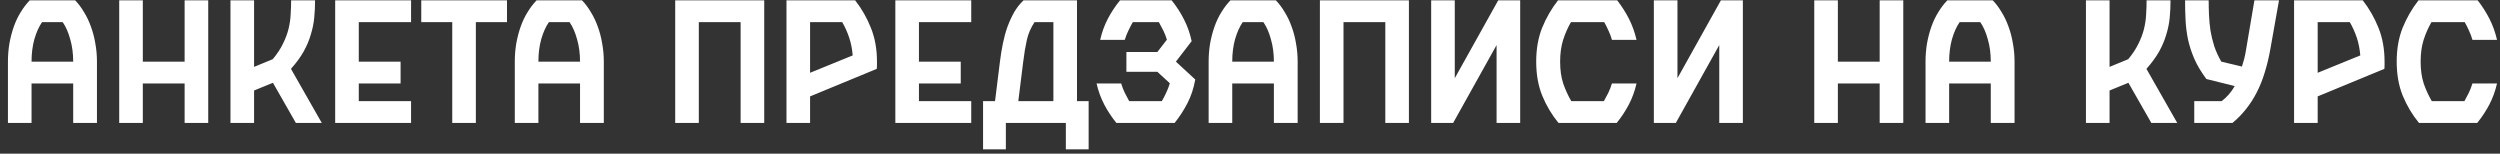 <?xml version="1.0" encoding="UTF-8"?> <svg xmlns="http://www.w3.org/2000/svg" width="244" height="15" viewBox="0 0 244 15" fill="none"><rect x="0" y="0" width="244" height="15" fill="#333333" stroke="none"/> <path d="M7.144 12V8.144H3.079V12H0.775V6.016C0.775 5.408 0.824 4.816 0.919 4.24C1.026 3.653 1.17 3.104 1.351 2.592C1.533 2.08 1.757 1.611 2.023 1.184C2.29 0.747 2.583 0.363 2.904 0.032H7.335C7.655 0.363 7.944 0.747 8.2 1.184C8.466 1.611 8.69 2.08 8.871 2.592C9.063 3.104 9.207 3.653 9.303 4.24C9.41 4.816 9.463 5.408 9.463 6.016V12H7.144ZM4.104 2.16C3.794 2.608 3.543 3.168 3.352 3.84C3.17 4.501 3.079 5.227 3.079 6.016H7.144C7.144 5.227 7.048 4.501 6.856 3.84C6.674 3.168 6.429 2.608 6.12 2.16H4.104ZM20.323 0.032V12H18.019V8.144H13.939V12H11.635V0.032H13.939V6.016H18.019V0.032H20.323ZM26.638 8.08L24.798 8.832V12H22.494V0.032H24.798V6.528L26.622 5.776C27.049 5.264 27.38 4.763 27.614 4.272C27.86 3.781 28.041 3.301 28.158 2.832C28.276 2.352 28.345 1.883 28.366 1.424C28.398 0.955 28.414 0.491 28.414 0.032H30.75C30.75 0.608 30.724 1.173 30.67 1.728C30.617 2.272 30.505 2.821 30.334 3.376C30.174 3.931 29.94 4.485 29.63 5.04C29.321 5.584 28.91 6.144 28.398 6.72L31.406 12H28.878L26.638 8.08ZM32.713 0.032H40.121V2.16H35.017V6.016H39.097V8.144H35.017V9.872H40.121V12H32.713V0.032ZM41.115 0.032H49.483V2.16H46.443V12H44.139V2.16H41.115V0.032ZM56.612 12V8.144H52.548V12H50.244V6.016C50.244 5.408 50.292 4.816 50.388 4.24C50.495 3.653 50.639 3.104 50.82 2.592C51.002 2.08 51.226 1.611 51.492 1.184C51.759 0.747 52.052 0.363 52.372 0.032H56.804C57.124 0.363 57.412 0.747 57.668 1.184C57.935 1.611 58.159 2.08 58.34 2.592C58.532 3.104 58.676 3.653 58.772 4.24C58.879 4.816 58.932 5.408 58.932 6.016V12H56.612ZM53.572 2.16C53.263 2.608 53.012 3.168 52.82 3.84C52.639 4.501 52.548 5.227 52.548 6.016H56.612C56.612 5.227 56.516 4.501 56.324 3.84C56.143 3.168 55.898 2.608 55.588 2.16H53.572ZM74.588 0.032V12H72.284V2.16H68.204V12H65.9V0.032H74.588ZM85.592 6.016C85.592 6.133 85.592 6.251 85.592 6.368C85.592 6.485 85.587 6.603 85.576 6.72L79.064 9.408V12H76.76V0.032H83.464C84.104 0.853 84.616 1.749 85 2.72C85.394 3.691 85.592 4.789 85.592 6.016ZM79.064 7.104L83.224 5.408C83.171 4.768 83.053 4.181 82.872 3.648C82.691 3.115 82.466 2.619 82.2 2.16H79.064V7.104ZM87.385 0.032H94.793V2.16H89.689V6.016H93.769V8.144H89.689V9.872H94.793V12H87.385V0.032ZM95.947 9.872H97.115L97.594 6.016C97.669 5.408 97.765 4.816 97.882 4.24C98 3.664 98.149 3.12 98.331 2.608C98.522 2.096 98.741 1.621 98.987 1.184C99.243 0.747 99.546 0.363 99.898 0.032H105.115V9.872H106.251V14.576H104.027V12H98.171V14.576H95.947V9.872ZM99.386 9.872H102.811V2.16H100.971C100.608 2.704 100.357 3.285 100.219 3.904C100.08 4.523 99.963 5.227 99.867 6.016L99.386 9.872ZM114.769 6.016L116.657 7.76C116.507 8.613 116.251 9.387 115.889 10.08C115.537 10.763 115.121 11.403 114.641 12H108.961C108.502 11.435 108.107 10.837 107.777 10.208C107.446 9.579 107.195 8.891 107.025 8.144H109.425C109.521 8.464 109.638 8.768 109.777 9.056C109.915 9.333 110.059 9.605 110.209 9.872H113.393C113.553 9.605 113.697 9.328 113.825 9.04C113.963 8.752 114.081 8.448 114.177 8.128L112.961 7.008H109.937V5.072H112.961L113.889 3.872C113.793 3.552 113.675 3.253 113.537 2.976C113.398 2.699 113.254 2.427 113.105 2.16H110.561C110.411 2.427 110.267 2.704 110.129 2.992C109.99 3.269 109.873 3.568 109.777 3.888H107.377C107.547 3.141 107.798 2.453 108.129 1.824C108.459 1.195 108.854 0.597 109.313 0.032H114.353C114.833 0.629 115.233 1.248 115.553 1.888C115.883 2.517 116.134 3.227 116.305 4.016L114.769 6.016ZM124.331 12V8.144H120.267V12H117.963V6.016C117.963 5.408 118.011 4.816 118.107 4.24C118.214 3.653 118.358 3.104 118.539 2.592C118.72 2.08 118.944 1.611 119.211 1.184C119.478 0.747 119.771 0.363 120.091 0.032H124.523C124.843 0.363 125.131 0.747 125.387 1.184C125.654 1.611 125.878 2.08 126.059 2.592C126.251 3.104 126.395 3.653 126.491 4.24C126.598 4.816 126.651 5.408 126.651 6.016V12H124.331ZM121.291 2.16C120.982 2.608 120.731 3.168 120.539 3.84C120.358 4.501 120.267 5.227 120.267 6.016H124.331C124.331 5.227 124.235 4.501 124.043 3.84C123.862 3.168 123.616 2.608 123.307 2.16H121.291ZM137.51 0.032V12H135.206V2.16H131.126V12H128.822V0.032H137.51ZM146.226 0.032H148.37V12H146.066V4.4L141.826 12H139.682V0.032H141.986V7.632L146.226 0.032ZM157.325 3.888C157.24 3.579 157.128 3.28 156.989 2.992C156.861 2.704 156.722 2.427 156.573 2.16H153.325C153.016 2.693 152.76 3.275 152.557 3.904C152.365 4.523 152.269 5.227 152.269 6.016C152.269 6.827 152.37 7.541 152.573 8.16C152.786 8.768 153.048 9.339 153.357 9.872H156.541C156.69 9.605 156.834 9.333 156.973 9.056C157.112 8.768 157.229 8.464 157.325 8.144H159.725C159.554 8.891 159.304 9.579 158.973 10.208C158.642 10.837 158.248 11.435 157.789 12H152.109C151.448 11.189 150.92 10.304 150.525 9.344C150.13 8.373 149.933 7.264 149.933 6.016C149.933 4.789 150.125 3.691 150.509 2.72C150.904 1.749 151.421 0.853 152.061 0.032H157.837C158.285 0.608 158.669 1.211 158.989 1.84C159.309 2.469 159.554 3.152 159.725 3.888H157.325ZM167.96 0.032H170.104V12H167.8V4.4L163.56 12H161.416V0.032H163.72V7.632L167.96 0.032ZM185.76 0.032V12H183.456V8.144H179.376V12H177.072V0.032H179.376V6.016H183.456V0.032H185.76ZM194.3 12V8.144H190.236V12H187.932V6.016C187.932 5.408 187.98 4.816 188.076 4.24C188.182 3.653 188.326 3.104 188.508 2.592C188.689 2.08 188.913 1.611 189.18 1.184C189.446 0.747 189.74 0.363 190.06 0.032H194.492C194.812 0.363 195.1 0.747 195.356 1.184C195.622 1.611 195.846 2.08 196.028 2.592C196.22 3.104 196.364 3.653 196.46 4.24C196.566 4.816 196.62 5.408 196.62 6.016V12H194.3ZM191.26 2.16C190.95 2.608 190.7 3.168 190.508 3.84C190.326 4.501 190.236 5.227 190.236 6.016H194.3C194.3 5.227 194.204 4.501 194.012 3.84C193.83 3.168 193.585 2.608 193.276 2.16H191.26ZM207.732 8.08L205.892 8.832V12H203.588V0.032H205.892V6.528L207.716 5.776C208.143 5.264 208.473 4.763 208.708 4.272C208.953 3.781 209.135 3.301 209.252 2.832C209.369 2.352 209.439 1.883 209.46 1.424C209.492 0.955 209.508 0.491 209.508 0.032H211.844C211.844 0.608 211.817 1.173 211.764 1.728C211.711 2.272 211.599 2.821 211.428 3.376C211.268 3.931 211.033 4.485 210.724 5.04C210.415 5.584 210.004 6.144 209.492 6.72L212.5 12H209.972L207.732 8.08ZM216.831 9.872C217.343 9.488 217.769 8.997 218.111 8.4L215.343 7.712C214.841 7.04 214.452 6.389 214.175 5.76C213.897 5.12 213.689 4.485 213.551 3.856C213.423 3.227 213.343 2.597 213.311 1.968C213.279 1.339 213.263 0.693 213.263 0.032H215.567C215.567 0.501 215.577 0.987 215.599 1.488C215.62 1.979 215.668 2.48 215.743 2.992C215.828 3.493 215.951 4 216.111 4.512C216.281 5.013 216.511 5.515 216.799 6.016L218.815 6.496C218.985 5.973 219.108 5.488 219.183 5.04L220.031 0.032H222.431L221.599 4.72C221.449 5.573 221.263 6.357 221.039 7.072C220.825 7.776 220.564 8.427 220.255 9.024C219.956 9.611 219.609 10.149 219.215 10.64C218.831 11.131 218.388 11.584 217.887 12H214.159V9.872H216.831ZM232.733 6.016C232.733 6.133 232.733 6.251 232.733 6.368C232.733 6.485 232.727 6.603 232.717 6.72L226.205 9.408V12H223.901V0.032H230.605C231.245 0.853 231.757 1.749 232.141 2.72C232.535 3.691 232.733 4.789 232.733 6.016ZM226.205 7.104L230.365 5.408C230.311 4.768 230.194 4.181 230.013 3.648C229.831 3.115 229.607 2.619 229.341 2.16H226.205V7.104ZM241.31 3.888C241.224 3.579 241.112 3.28 240.974 2.992C240.846 2.704 240.707 2.427 240.558 2.16H237.31C237 2.693 236.744 3.275 236.542 3.904C236.35 4.523 236.254 5.227 236.254 6.016C236.254 6.827 236.355 7.541 236.558 8.16C236.771 8.768 237.032 9.339 237.342 9.872H240.526C240.675 9.605 240.819 9.333 240.958 9.056C241.096 8.768 241.214 8.464 241.31 8.144H243.71C243.539 8.891 243.288 9.579 242.958 10.208C242.627 10.837 242.232 11.435 241.774 12H236.094C235.432 11.189 234.904 10.304 234.51 9.344C234.115 8.373 233.918 7.264 233.918 6.016C233.918 4.789 234.11 3.691 234.493 2.72C234.888 1.749 235.406 0.853 236.046 0.032H241.822C242.27 0.608 242.654 1.211 242.974 1.84C243.294 2.469 243.539 3.152 243.71 3.888H241.31Z" fill="white"></path> </svg> 